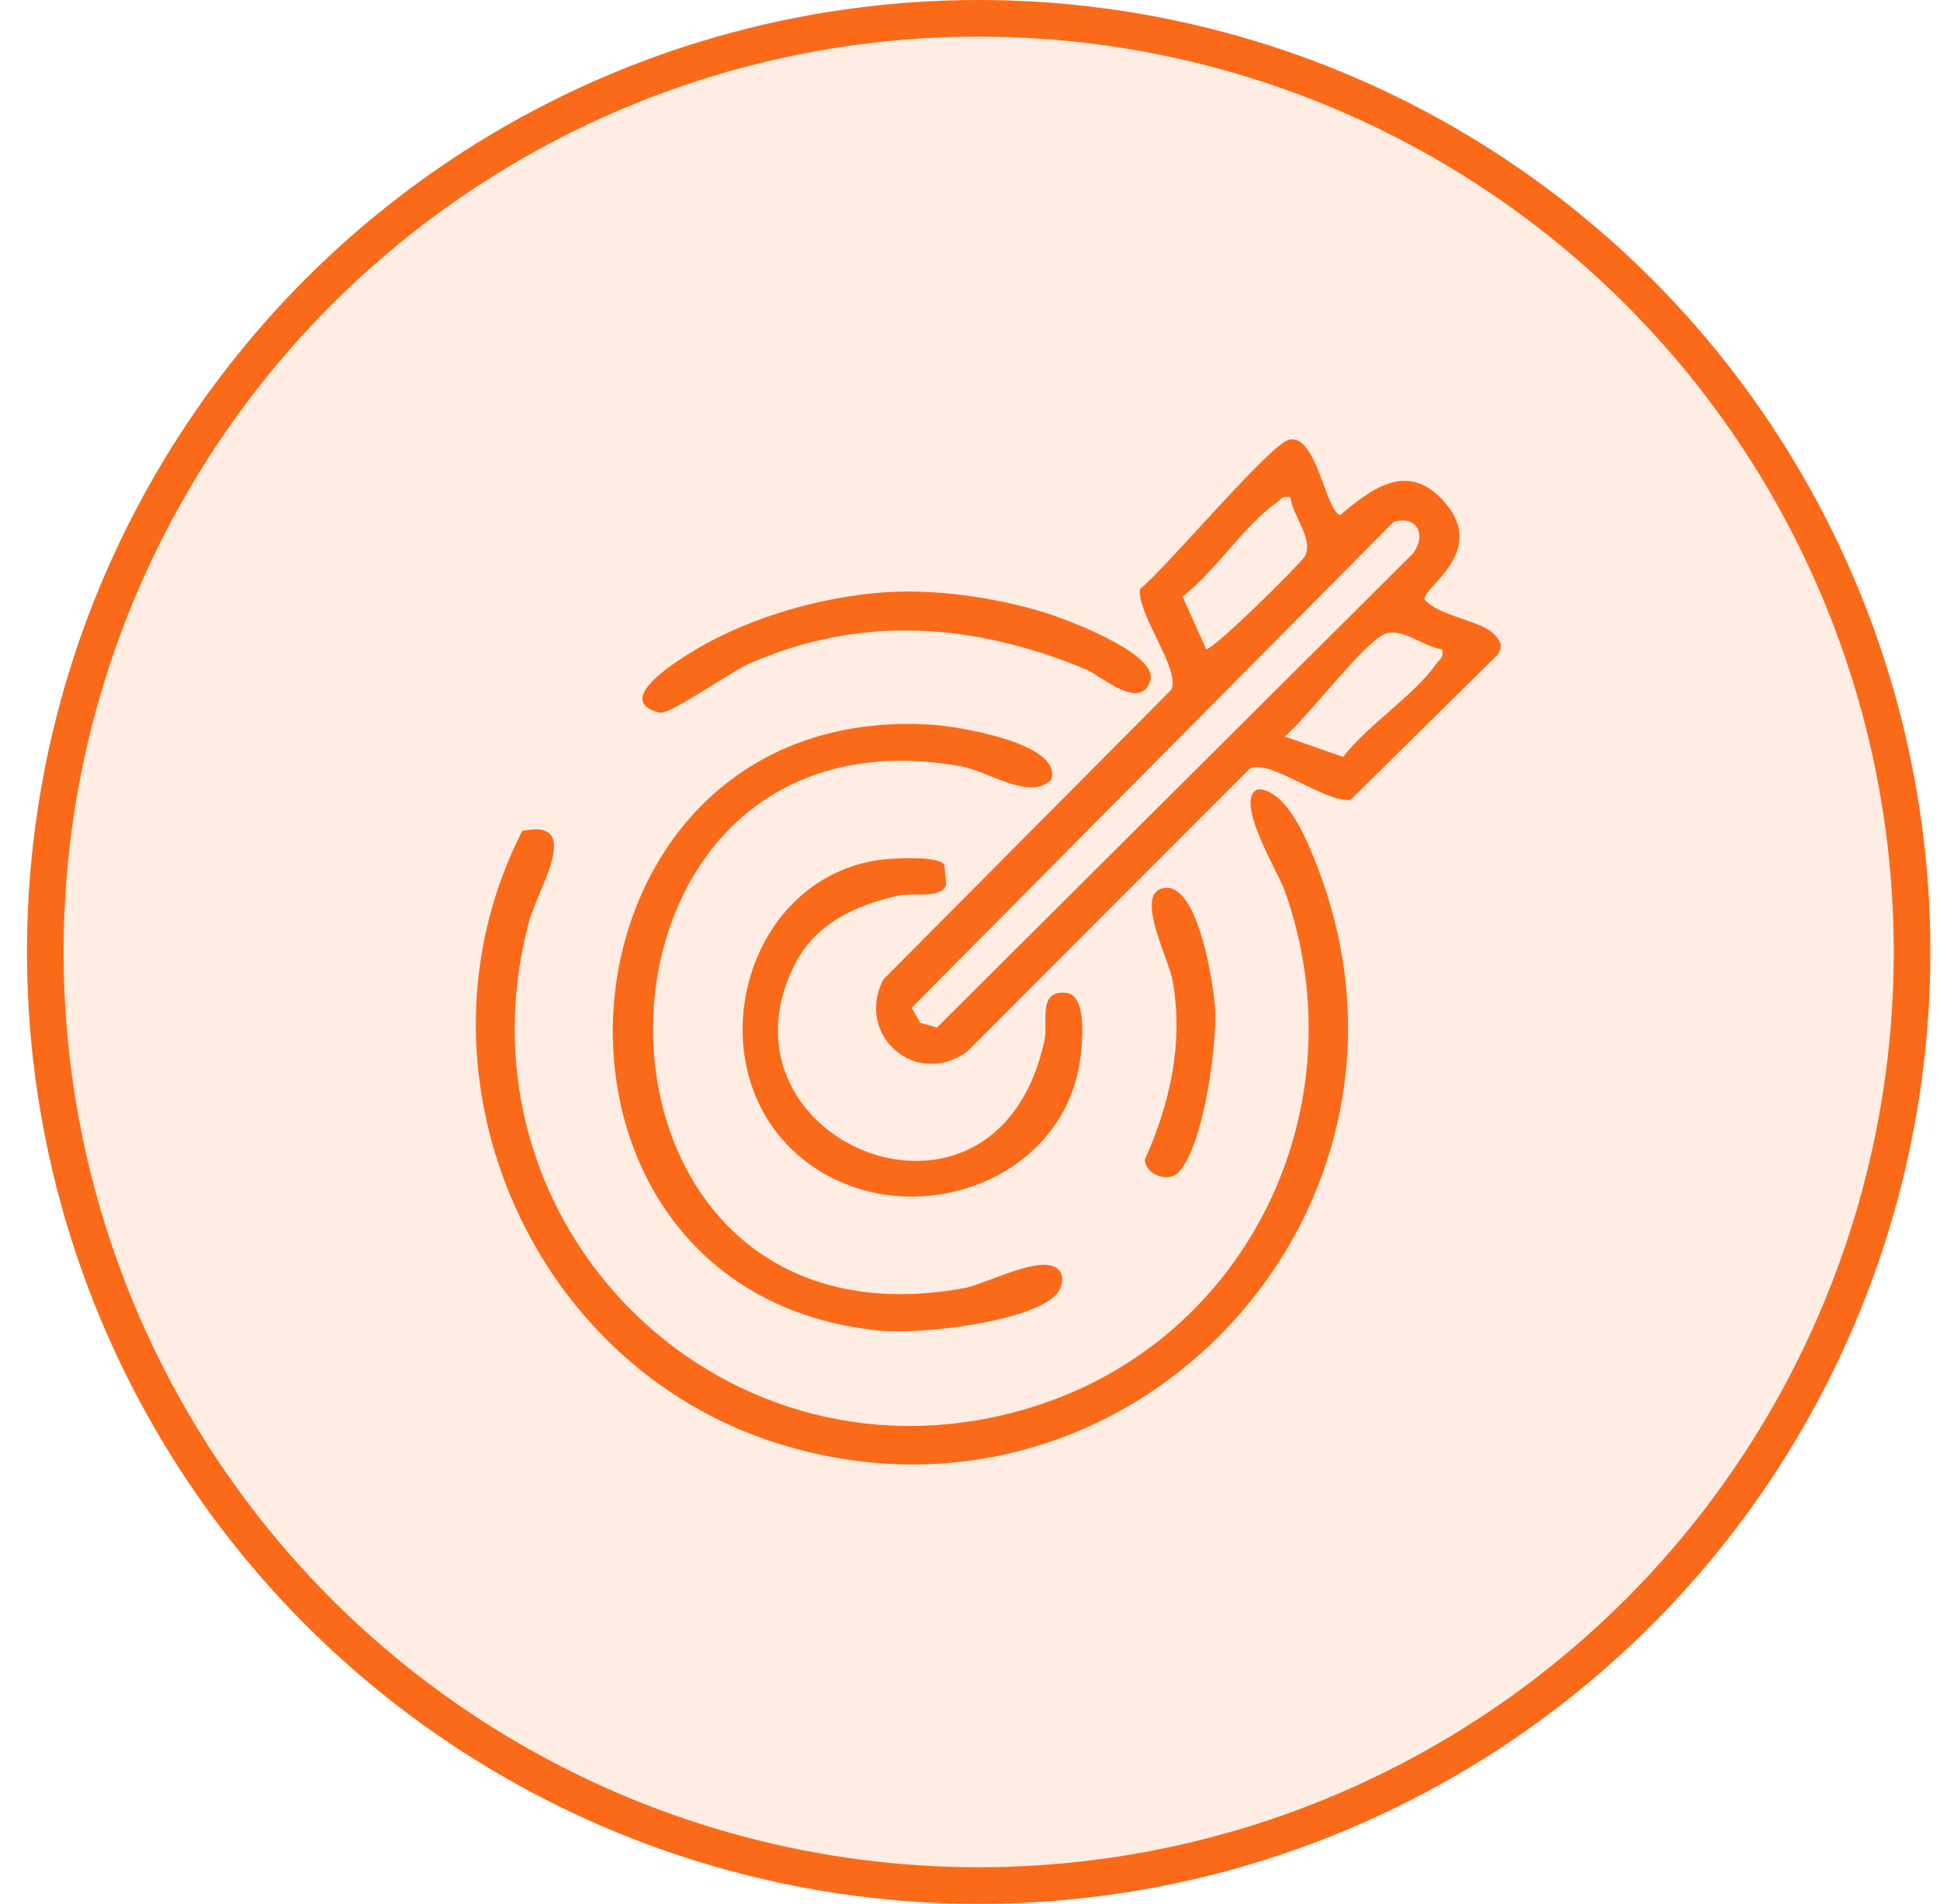 <svg xmlns="http://www.w3.org/2000/svg" width="53" height="52" viewBox="0 0 53 52" fill="none"><circle cx="26.737" cy="26" r="25.5" fill="#FB6A19" fill-opacity="0.12" stroke="#FB6A19"></circle><g clip-path="url(#clip0_1363_782)"><path d="M35.207 12.014C35.965 11.809 36.215 13.978 36.615 14.067C37.519 13.303 38.496 12.581 39.486 13.738C40.639 15.084 38.849 16.063 38.918 16.372C39.316 16.84 40.462 16.939 40.828 17.331C41.003 17.519 41.067 17.64 40.911 17.887L36.896 21.847C36.164 21.915 34.717 20.733 34.149 20.988L26.422 28.72C25.034 29.737 23.345 28.277 24.135 26.748L32 18.838C32.256 18.269 31.075 16.821 31.142 16.089C31.849 15.531 34.665 12.161 35.206 12.013L35.207 12.014ZM35.255 13.588C35.015 13.523 34.991 13.652 34.857 13.744C34.018 14.322 33.167 15.644 32.307 16.293L32.952 17.729C33.133 17.771 35.58 15.353 35.66 15.174C35.876 14.688 35.311 14.09 35.254 13.588H35.255ZM38.076 14.251L24.907 27.525L25.139 27.936L25.596 28.065L38.608 15.111C38.975 14.606 38.711 14.067 38.074 14.252L38.076 14.251ZM39.395 17.732C38.894 17.677 38.295 17.11 37.81 17.326C37.235 17.583 35.71 19.605 35.098 20.117L36.694 20.674C37.344 19.821 38.663 18.965 39.238 18.131C39.33 17.997 39.459 17.973 39.394 17.732H39.395Z" fill="#FB6A19"></path><path d="M14.269 22.693C15.967 22.341 14.689 24.276 14.45 25.181C12.231 33.556 19.883 40.988 28.176 38.438C34.123 36.609 37.18 30.192 35.101 24.337C34.916 23.816 33.659 21.77 34.388 21.552C35.179 21.614 35.715 22.968 35.971 23.625C39.642 33.017 30.913 42.42 21.284 39.436C14.396 37.303 10.964 29.147 14.269 22.693Z" fill="#FB6A19"></path><path d="M28.846 35.368C28.103 36.126 25.107 36.448 24.055 36.346C13.511 35.323 14.702 19.093 25.474 19.795C26.148 19.84 29.047 20.295 28.718 21.296C28.133 21.885 27.013 21.065 26.25 20.929C15.088 18.948 14.952 37.275 26.352 35.18C26.998 35.061 28.843 34.03 29.018 34.877C29.047 35.013 28.945 35.269 28.846 35.37V35.368Z" fill="#FB6A19"></path><path d="M23.913 23.502C24.284 23.438 25.62 23.361 25.797 23.611L25.851 24.164C25.72 24.561 24.929 24.376 24.552 24.46C23.367 24.722 22.26 25.231 21.693 26.378C19.323 31.187 27.199 34.473 28.53 28.441C28.646 27.914 28.329 27.041 29.127 27.117C29.733 27.176 29.566 28.618 29.488 29.08C28.931 32.335 24.857 33.703 22.183 31.846C18.931 29.586 20.096 24.155 23.913 23.502Z" fill="#FB6A19"></path><path d="M24.082 16.184C25.516 16.073 27.156 16.308 28.536 16.729C29.116 16.906 31.648 17.85 31.427 18.585C31.167 19.445 30.072 18.453 29.684 18.29C26.637 17.019 23.533 16.775 20.456 18.131C19.961 18.349 18.296 19.534 18.019 19.465C16.666 19.129 18.637 17.959 19.074 17.702C20.529 16.852 22.404 16.315 24.084 16.184H24.082Z" fill="#FB6A19"></path><path d="M32.193 32.025C31.914 32.313 31.287 32.082 31.277 31.673C31.973 30.117 32.339 28.467 32.032 26.77C31.924 26.17 30.943 24.328 31.837 24.249C32.732 24.169 33.149 26.835 33.194 27.519C33.259 28.516 32.885 31.308 32.193 32.025Z" fill="#FB6A19"></path></g><defs><clipPath id="clip0_1363_782"><rect width="28" height="28" fill="white" transform="translate(13 12)"></rect></clipPath></defs></svg>